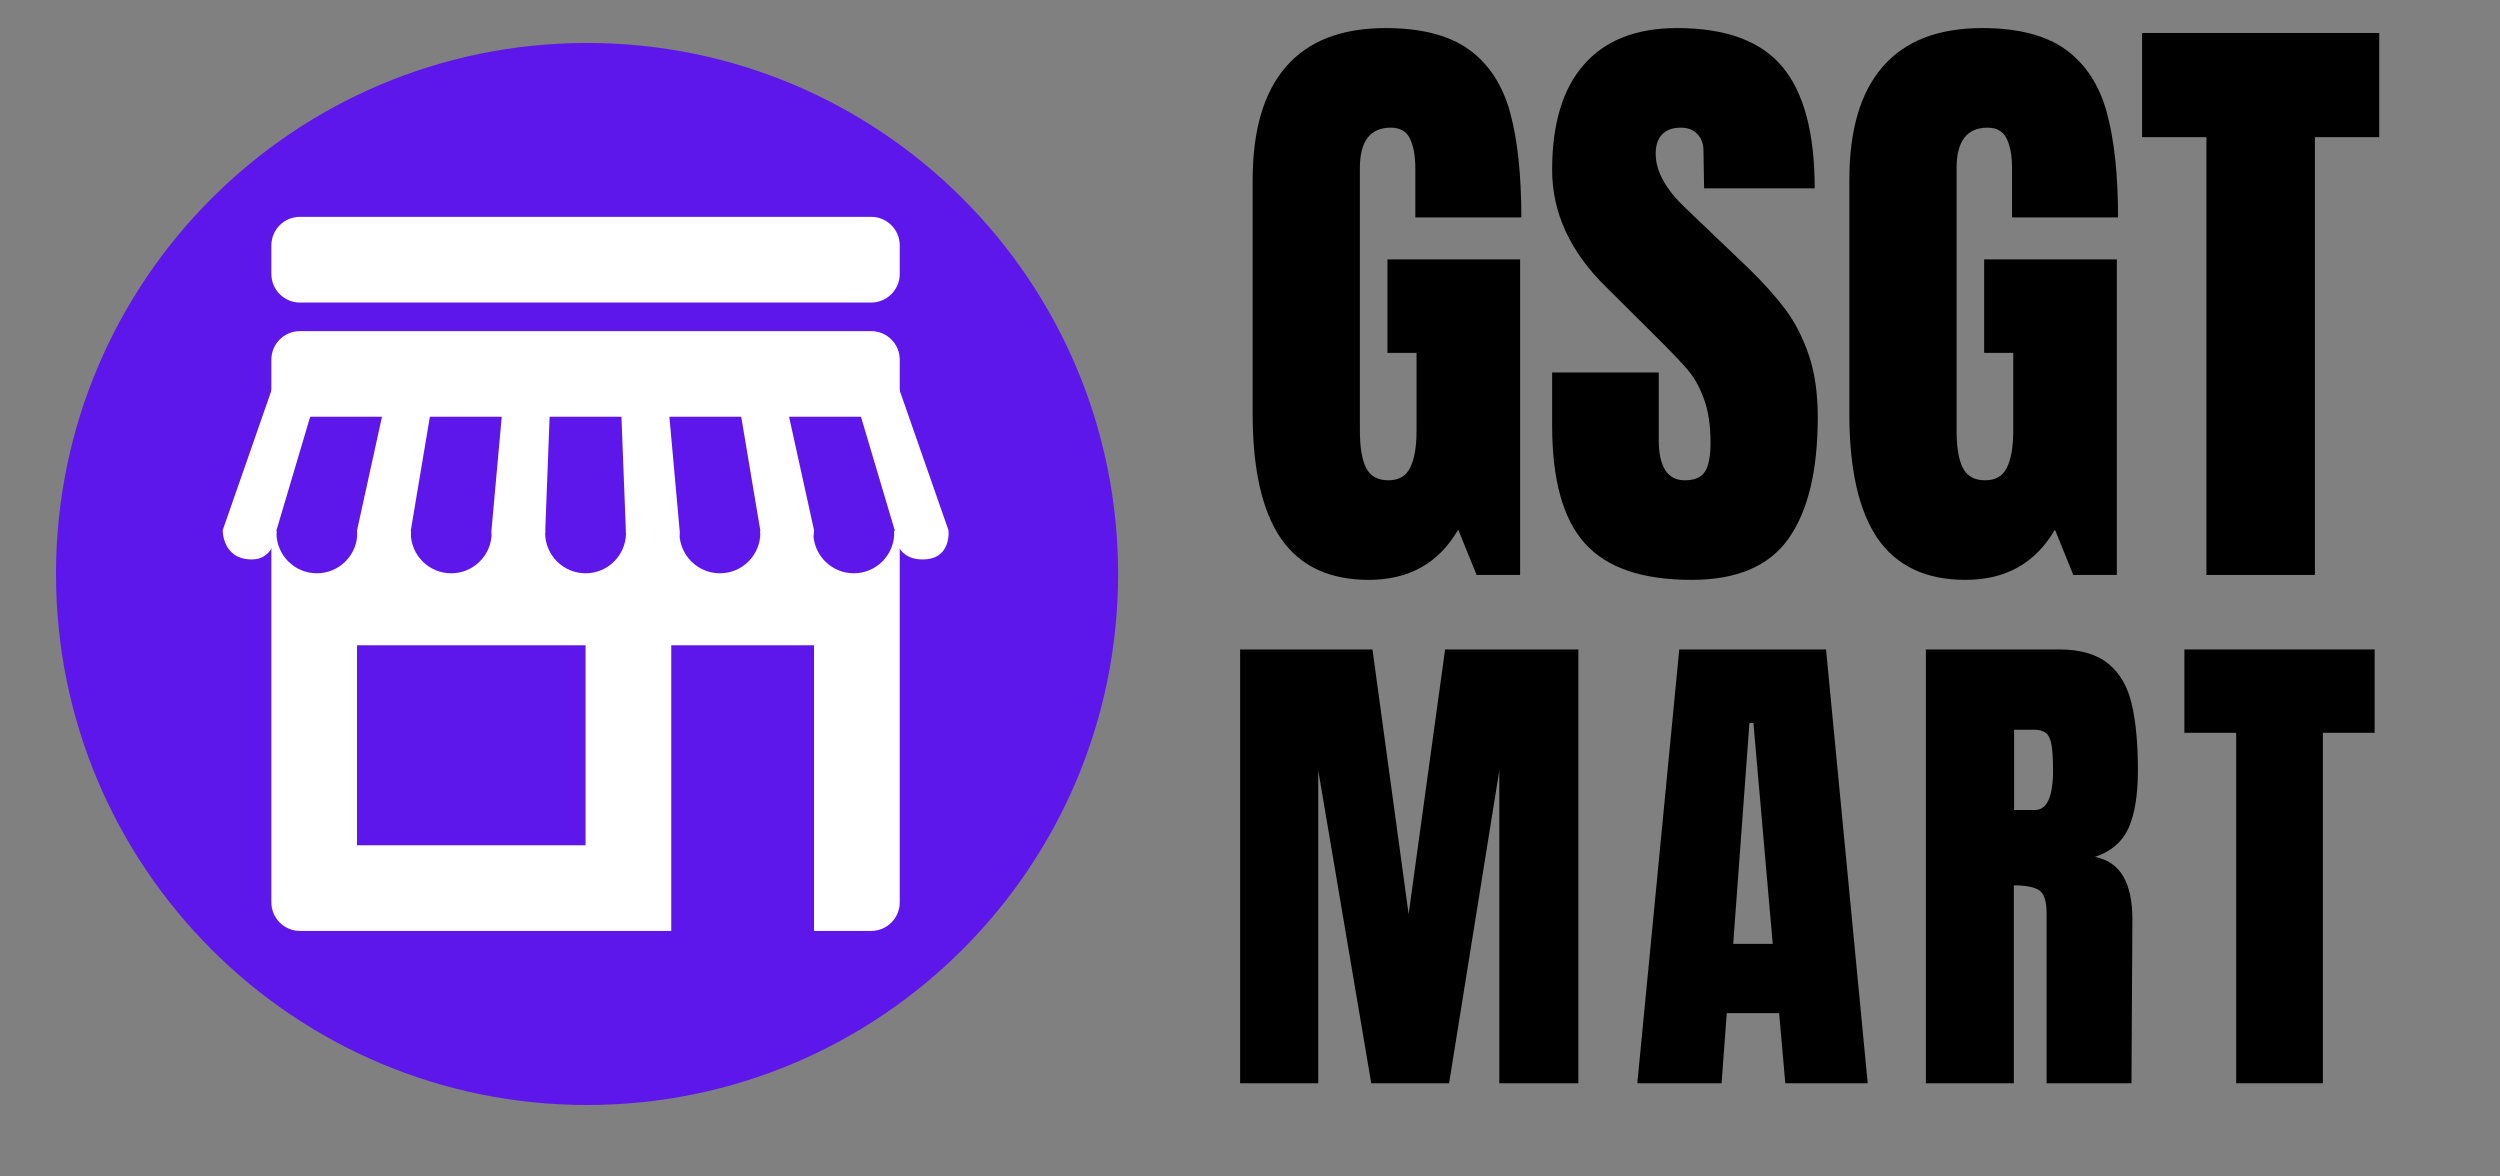 <svg xmlns="http://www.w3.org/2000/svg" xmlns:xlink="http://www.w3.org/1999/xlink" width="170" zoomAndPan="magnify" viewBox="0 0 127.5 60" height="80" preserveAspectRatio="xMidYMid meet" version="1.0"><rect x="0" y="0" width="127.5" height="60" fill="#808080" stroke="none"/><defs><g/><clipPath id="9a310d37ed"><path d="M 2.855 2.191 L 57.023 2.191 L 57.023 56.355 L 2.855 56.355 Z M 2.855 2.191 " clip-rule="nonzero"/></clipPath><clipPath id="665da42646"><path d="M 29.941 2.191 C 14.98 2.191 2.855 14.316 2.855 29.273 C 2.855 44.23 14.98 56.355 29.941 56.355 C 44.898 56.355 57.023 44.23 57.023 29.273 C 57.023 14.316 44.898 2.191 29.941 2.191 Z M 29.941 2.191 " clip-rule="nonzero"/></clipPath><clipPath id="4562acc3b6"><path d="M 13 11.059 L 46 11.059 L 46 16 L 13 16 Z M 13 11.059 " clip-rule="nonzero"/></clipPath><clipPath id="e856e000d6"><path d="M 13 27 L 46 27 L 46 47.664 L 13 47.664 Z M 13 27 " clip-rule="nonzero"/></clipPath></defs><g clip-path="url(#9a310d37ed)"><g clip-path="url(#665da42646)"><path fill="#5e17eb" d="M 2.855 2.191 L 57.023 2.191 L 57.023 56.355 L 2.855 56.355 Z M 2.855 2.191 " fill-opacity="1" fill-rule="nonzero"/></g></g><g clip-path="url(#4562acc3b6)"><path fill="#ffffff" d="M 15.297 15.43 C 14.492 15.43 13.84 14.773 13.84 13.973 L 13.84 12.516 C 13.84 11.711 14.492 11.059 15.297 11.059 L 44.43 11.059 C 45.234 11.059 45.887 11.711 45.887 12.516 L 45.887 13.973 C 45.887 14.773 45.234 15.43 44.43 15.43 Z M 15.297 15.43 " fill-opacity="1" fill-rule="nonzero"/></g><path fill="#ffffff" d="M 13.883 19.801 L 11.359 27.039 C 11.359 27.039 11.332 28.531 12.836 28.531 C 14.098 28.531 14.102 27.039 14.102 27.039 L 16.25 19.801 Z M 13.883 19.801 " fill-opacity="1" fill-rule="nonzero"/><path fill="#ffffff" d="M 19.801 19.801 L 18.211 27.039 C 18.211 27.039 18.227 28.531 19.664 28.531 C 21.105 28.531 20.953 27.039 20.953 27.039 L 22.168 19.801 Z M 19.801 19.801 " fill-opacity="1" fill-rule="nonzero"/><path fill="#ffffff" d="M 25.719 19.801 L 25.066 27.039 C 25.066 27.039 25.082 28.531 26.473 28.531 C 27.859 28.531 27.809 27.039 27.809 27.039 L 28.086 19.801 Z M 25.719 19.801 " fill-opacity="1" fill-rule="nonzero"/><path fill="#ffffff" d="M 31.637 19.801 L 31.918 27.039 C 31.918 27.039 31.867 28.531 33.301 28.531 C 34.73 28.531 34.66 27.039 34.66 27.039 L 34.008 19.801 Z M 31.637 19.801 " fill-opacity="1" fill-rule="nonzero"/><path fill="#ffffff" d="M 37.559 19.801 L 38.773 27.039 C 38.773 27.039 38.875 28.531 40.219 28.531 C 41.469 28.531 41.516 27.039 41.516 27.039 L 39.922 19.801 Z M 37.559 19.801 " fill-opacity="1" fill-rule="nonzero"/><path fill="#ffffff" d="M 43.477 19.801 L 45.629 27.039 C 45.629 27.039 45.547 28.531 47.051 28.531 C 48.555 28.531 48.371 27.039 48.371 27.039 L 45.844 19.801 Z M 43.477 19.801 " fill-opacity="1" fill-rule="nonzero"/><path fill="#ffffff" d="M 13.84 21.254 L 13.84 18.344 C 13.84 17.539 14.492 16.887 15.297 16.887 L 44.43 16.887 C 45.234 16.887 45.887 17.539 45.887 18.344 L 45.887 21.254 Z M 13.84 21.254 " fill-opacity="1" fill-rule="nonzero"/><g clip-path="url(#e856e000d6)"><path fill="#ffffff" d="M 45.598 27.082 C 45.598 27.113 45.605 27.145 45.605 27.176 C 45.605 28.312 44.684 29.238 43.543 29.238 C 42.406 29.238 41.48 28.312 41.48 27.176 C 41.48 27.145 41.488 27.113 41.492 27.082 L 38.77 27.082 C 38.77 27.113 38.777 27.145 38.777 27.176 C 38.777 28.312 37.855 29.238 36.715 29.238 C 35.578 29.238 34.652 28.312 34.652 27.176 C 34.652 27.145 34.66 27.113 34.664 27.082 L 31.918 27.082 C 31.918 27.113 31.926 27.145 31.926 27.176 C 31.926 28.312 31.004 29.238 29.863 29.238 C 28.727 29.238 27.801 28.312 27.801 27.176 C 27.801 27.145 27.809 27.113 27.812 27.082 L 25.062 27.082 C 25.066 27.113 25.074 27.145 25.074 27.176 C 25.074 28.312 24.152 29.238 23.012 29.238 C 21.871 29.238 20.949 28.312 20.949 27.176 C 20.949 27.145 20.957 27.113 20.957 27.082 L 18.211 27.082 C 18.215 27.113 18.223 27.145 18.223 27.176 C 18.223 28.312 17.297 29.238 16.16 29.238 C 15.02 29.238 14.098 28.312 14.098 27.176 C 14.098 27.145 14.105 27.113 14.105 27.082 L 13.84 27.082 L 13.84 46.02 C 13.84 46.824 14.492 47.477 15.297 47.477 L 34.234 47.477 L 34.234 32.91 L 41.516 32.91 L 41.516 47.477 L 44.43 47.477 C 45.234 47.477 45.887 46.824 45.887 46.02 L 45.887 27.082 Z M 29.863 43.109 L 18.207 43.109 L 18.207 32.91 L 29.863 32.91 Z M 29.863 43.109 " fill-opacity="1" fill-rule="nonzero"/></g><g fill="#000000" fill-opacity="1"><g transform="translate(62.885, 29.323)"><g><path d="M 6.922 0.25 C 4.922 0.25 3.43 -0.445 2.453 -1.844 C 1.484 -3.25 1 -5.379 1 -8.234 L 1 -20.141 C 1 -22.691 1.566 -24.617 2.703 -25.922 C 3.836 -27.234 5.531 -27.891 7.781 -27.891 C 9.602 -27.891 11.02 -27.523 12.031 -26.797 C 13.039 -26.066 13.738 -25.004 14.125 -23.609 C 14.508 -22.211 14.703 -20.422 14.703 -18.234 L 9.297 -18.234 L 9.297 -20.719 C 9.297 -21.383 9.203 -21.898 9.016 -22.266 C 8.836 -22.629 8.516 -22.812 8.047 -22.812 C 6.992 -22.812 6.469 -22.125 6.469 -20.75 L 6.469 -7.375 C 6.469 -6.531 6.57 -5.895 6.781 -5.469 C 7 -5.039 7.379 -4.828 7.922 -4.828 C 8.453 -4.828 8.82 -5.039 9.031 -5.469 C 9.25 -5.895 9.359 -6.531 9.359 -7.375 L 9.359 -11.328 L 7.875 -11.328 L 7.875 -16.094 L 14.641 -16.094 L 14.641 0 L 12.422 0 L 11.484 -2.312 C 10.492 -0.602 8.973 0.25 6.922 0.25 Z M 6.922 0.25 "/></g></g></g><g fill="#000000" fill-opacity="1"><g transform="translate(78.487, 29.323)"><g><path d="M 7.781 0.25 C 5.27 0.25 3.457 -0.367 2.344 -1.609 C 1.227 -2.848 0.672 -4.852 0.672 -7.625 L 0.672 -10.328 L 6.109 -10.328 L 6.109 -6.891 C 6.109 -5.516 6.551 -4.828 7.438 -4.828 C 7.926 -4.828 8.266 -4.969 8.453 -5.25 C 8.648 -5.539 8.75 -6.031 8.75 -6.719 C 8.75 -7.625 8.641 -8.367 8.422 -8.953 C 8.211 -9.547 7.941 -10.039 7.609 -10.438 C 7.273 -10.832 6.68 -11.453 5.828 -12.297 L 3.438 -14.672 C 1.594 -16.473 0.672 -18.469 0.672 -20.656 C 0.672 -23.008 1.211 -24.801 2.297 -26.031 C 3.379 -27.27 4.961 -27.891 7.047 -27.891 C 9.535 -27.891 11.328 -27.227 12.422 -25.906 C 13.516 -24.594 14.062 -22.531 14.062 -19.719 L 8.422 -19.719 L 8.391 -21.625 C 8.391 -21.988 8.285 -22.273 8.078 -22.484 C 7.879 -22.703 7.598 -22.812 7.234 -22.812 C 6.805 -22.812 6.484 -22.691 6.266 -22.453 C 6.055 -22.223 5.953 -21.898 5.953 -21.484 C 5.953 -20.586 6.469 -19.656 7.5 -18.688 L 10.719 -15.609 C 11.469 -14.879 12.086 -14.188 12.578 -13.531 C 13.066 -12.875 13.461 -12.098 13.766 -11.203 C 14.066 -10.316 14.219 -9.266 14.219 -8.047 C 14.219 -5.316 13.719 -3.25 12.719 -1.844 C 11.727 -0.445 10.082 0.25 7.781 0.25 Z M 7.781 0.25 "/></g></g></g><g fill="#000000" fill-opacity="1"><g transform="translate(93.317, 29.323)"><g><path d="M 6.922 0.25 C 4.922 0.25 3.43 -0.445 2.453 -1.844 C 1.484 -3.25 1 -5.379 1 -8.234 L 1 -20.141 C 1 -22.691 1.566 -24.617 2.703 -25.922 C 3.836 -27.234 5.531 -27.891 7.781 -27.891 C 9.602 -27.891 11.02 -27.523 12.031 -26.797 C 13.039 -26.066 13.738 -25.004 14.125 -23.609 C 14.508 -22.211 14.703 -20.422 14.703 -18.234 L 9.297 -18.234 L 9.297 -20.719 C 9.297 -21.383 9.203 -21.898 9.016 -22.266 C 8.836 -22.629 8.516 -22.812 8.047 -22.812 C 6.992 -22.812 6.469 -22.125 6.469 -20.75 L 6.469 -7.375 C 6.469 -6.531 6.57 -5.895 6.781 -5.469 C 7 -5.039 7.379 -4.828 7.922 -4.828 C 8.453 -4.828 8.82 -5.039 9.031 -5.469 C 9.25 -5.895 9.359 -6.531 9.359 -7.375 L 9.359 -11.328 L 7.875 -11.328 L 7.875 -16.094 L 14.641 -16.094 L 14.641 0 L 12.422 0 L 11.484 -2.312 C 10.492 -0.602 8.973 0.25 6.922 0.25 Z M 6.922 0.25 "/></g></g></g><g fill="#000000" fill-opacity="1"><g transform="translate(108.919, 29.323)"><g><path d="M 3.609 0 L 3.609 -22.328 L 0.328 -22.328 L 0.328 -27.641 L 12.422 -27.641 L 12.422 -22.328 L 9.141 -22.328 L 9.141 0 Z M 3.609 0 "/></g></g></g><g fill="#000000" fill-opacity="1"><g transform="translate(62.262, 55.247)"><g><path d="M 0.984 0 L 0.984 -22.125 L 7.734 -22.125 L 9.578 -8.625 L 11.438 -22.125 L 18.234 -22.125 L 18.234 0 L 14.203 0 L 14.203 -15.953 L 11.641 0 L 7.672 0 L 4.969 -15.953 L 4.969 0 Z M 0.984 0 "/></g></g></g><g fill="#000000" fill-opacity="1"><g transform="translate(83.112, 55.247)"><g><path d="M 0.391 0 L 2.531 -22.125 L 10.016 -22.125 L 12.141 0 L 7.938 0 L 7.625 -3.578 L 4.953 -3.578 L 4.688 0 Z M 5.281 -7.109 L 7.297 -7.109 L 6.312 -18.375 L 6.109 -18.375 Z M 5.281 -7.109 "/></g></g></g><g fill="#000000" fill-opacity="1"><g transform="translate(97.236, 55.247)"><g><path d="M 0.984 -22.125 L 7.781 -22.125 C 8.863 -22.125 9.703 -21.879 10.297 -21.391 C 10.891 -20.898 11.285 -20.211 11.484 -19.328 C 11.691 -18.453 11.797 -17.328 11.797 -15.953 C 11.797 -14.691 11.633 -13.707 11.312 -13 C 10.988 -12.301 10.422 -11.816 9.609 -11.547 C 10.273 -11.41 10.758 -11.07 11.062 -10.531 C 11.363 -10 11.516 -9.281 11.516 -8.375 L 11.469 0 L 7.141 0 L 7.141 -8.656 C 7.141 -9.27 7.02 -9.66 6.781 -9.828 C 6.539 -10.004 6.102 -10.094 5.469 -10.094 L 5.469 0 L 0.984 0 Z M 6.547 -13.938 C 7.16 -13.938 7.469 -14.609 7.469 -15.953 C 7.469 -16.535 7.441 -16.973 7.391 -17.266 C 7.336 -17.555 7.242 -17.754 7.109 -17.859 C 6.973 -17.973 6.773 -18.031 6.516 -18.031 L 5.484 -18.031 L 5.484 -13.938 Z M 6.547 -13.938 "/></g></g></g><g fill="#000000" fill-opacity="1"><g transform="translate(111.154, 55.247)"><g><path d="M 2.891 0 L 2.891 -17.875 L 0.25 -17.875 L 0.25 -22.125 L 9.953 -22.125 L 9.953 -17.875 L 7.312 -17.875 L 7.312 0 Z M 2.891 0 "/></g></g></g></svg>